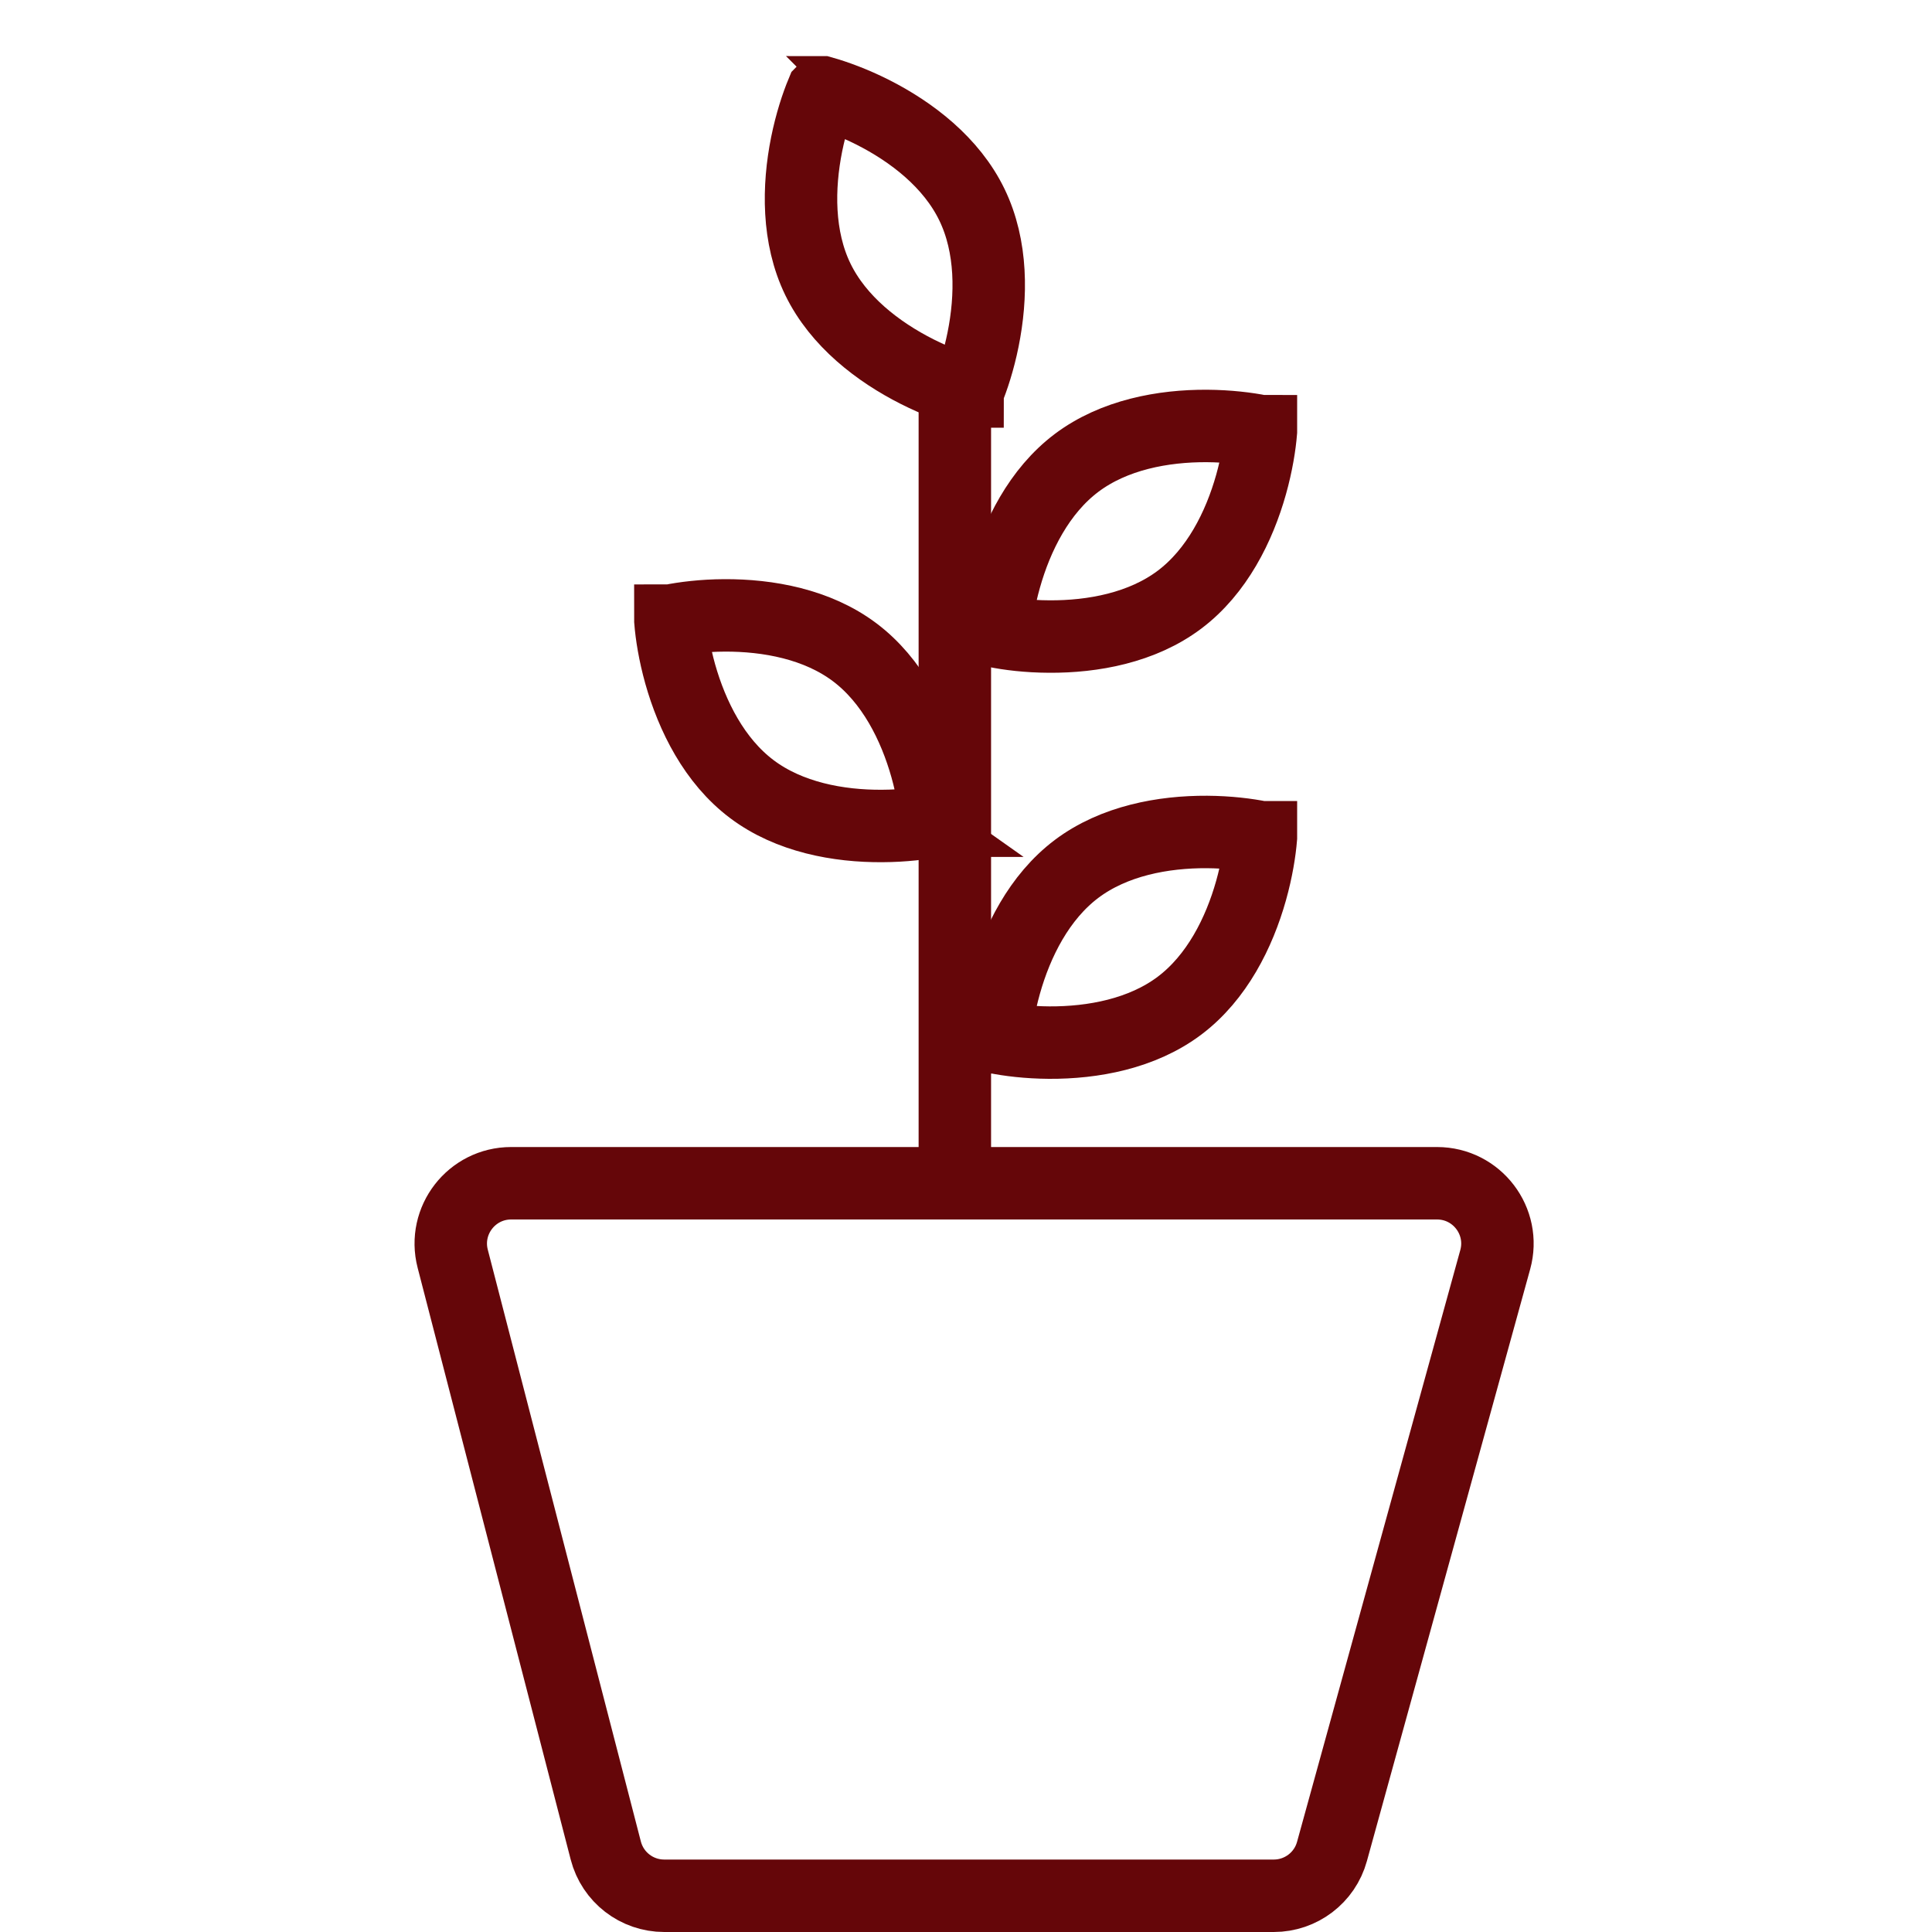 <svg xmlns="http://www.w3.org/2000/svg" width="40" height="40" viewBox="0 0 40 40" fill="none"><g clip-path="url(#clip0_1589_84034)"><path d="M22.289 17.99C21.515 18.573 21.053 19.502 20.808 20.373C20.687 20.801 20.627 21.189 20.604 21.472C20.604 21.474 20.604 21.475 20.604 21.477C20.605 21.477 20.607 21.477 20.608 21.477C20.886 21.534 21.276 21.583 21.721 21.586C22.626 21.591 23.646 21.404 24.421 20.821C25.195 20.238 25.657 19.309 25.902 18.438C26.022 18.01 26.083 17.622 26.106 17.339C26.106 17.337 26.106 17.336 26.106 17.334C26.105 17.334 26.103 17.334 26.102 17.334C25.824 17.277 25.433 17.228 24.989 17.225C24.084 17.22 23.064 17.407 22.289 17.99Z" stroke="#650609" stroke-width="1.5"></path><path d="M22.289 9.584C21.515 10.167 21.053 11.096 20.808 11.967C20.687 12.394 20.627 12.783 20.604 13.066C20.604 13.067 20.604 13.069 20.604 13.07C20.605 13.071 20.607 13.071 20.608 13.071C20.886 13.128 21.276 13.177 21.721 13.179C22.626 13.185 23.646 12.998 24.421 12.415C25.195 11.832 25.657 10.903 25.902 10.032C26.022 9.604 26.083 9.215 26.106 8.933C26.106 8.931 26.106 8.93 26.106 8.928C26.105 8.928 26.103 8.928 26.102 8.927C25.824 8.871 25.433 8.822 24.989 8.819C24.084 8.814 23.064 9.001 22.289 9.584Z" stroke="#650609" stroke-width="1.5"></path><path d="M17.696 13.505C18.471 14.088 18.932 15.018 19.178 15.889C19.298 16.316 19.359 16.705 19.381 16.988C19.381 16.989 19.381 16.991 19.382 16.992C19.38 16.992 19.379 16.993 19.377 16.993C19.099 17.05 18.709 17.099 18.265 17.101C17.36 17.107 16.339 16.92 15.565 16.337C14.79 15.754 14.329 14.825 14.083 13.954C13.963 13.526 13.902 13.137 13.88 12.854C13.88 12.853 13.879 12.851 13.879 12.85C13.881 12.85 13.882 12.85 13.884 12.849C14.162 12.793 14.552 12.743 14.996 12.741C15.901 12.736 16.922 12.922 17.696 13.505Z" stroke="#650609" stroke-width="1.5"></path><path d="M9.373 26.061C9.168 25.269 9.766 24.498 10.583 24.498H29.752C30.578 24.498 31.177 25.284 30.957 26.08L27.577 38.333C27.428 38.875 26.934 39.25 26.372 39.25H13.752C13.182 39.25 12.684 38.865 12.542 38.313L9.373 26.061Z" stroke="#650609" stroke-width="1.5"></path><path d="M20.121 4.235C20.545 5.107 20.532 6.144 20.353 7.031C20.265 7.467 20.142 7.84 20.033 8.102C20.033 8.104 20.032 8.105 20.032 8.106C20.03 8.106 20.029 8.105 20.027 8.105C19.754 8.029 19.384 7.894 18.988 7.694C18.18 7.286 17.357 6.655 16.933 5.783C16.51 4.911 16.523 3.873 16.701 2.986C16.789 2.551 16.912 2.177 17.021 1.915C17.022 1.914 17.023 1.912 17.023 1.911C17.024 1.911 17.026 1.912 17.027 1.912C17.3 1.989 17.67 2.123 18.067 2.323C18.875 2.731 19.698 3.363 20.121 4.235Z" stroke="#650609" stroke-width="1.5"></path><path d="M19.769 7.214V24.307" stroke="#650609" stroke-width="1.5"></path></g><defs><clipPath id="clip0_1589_84034"><rect width="40" height="40" fill="white"></rect></clipPath></defs></svg>